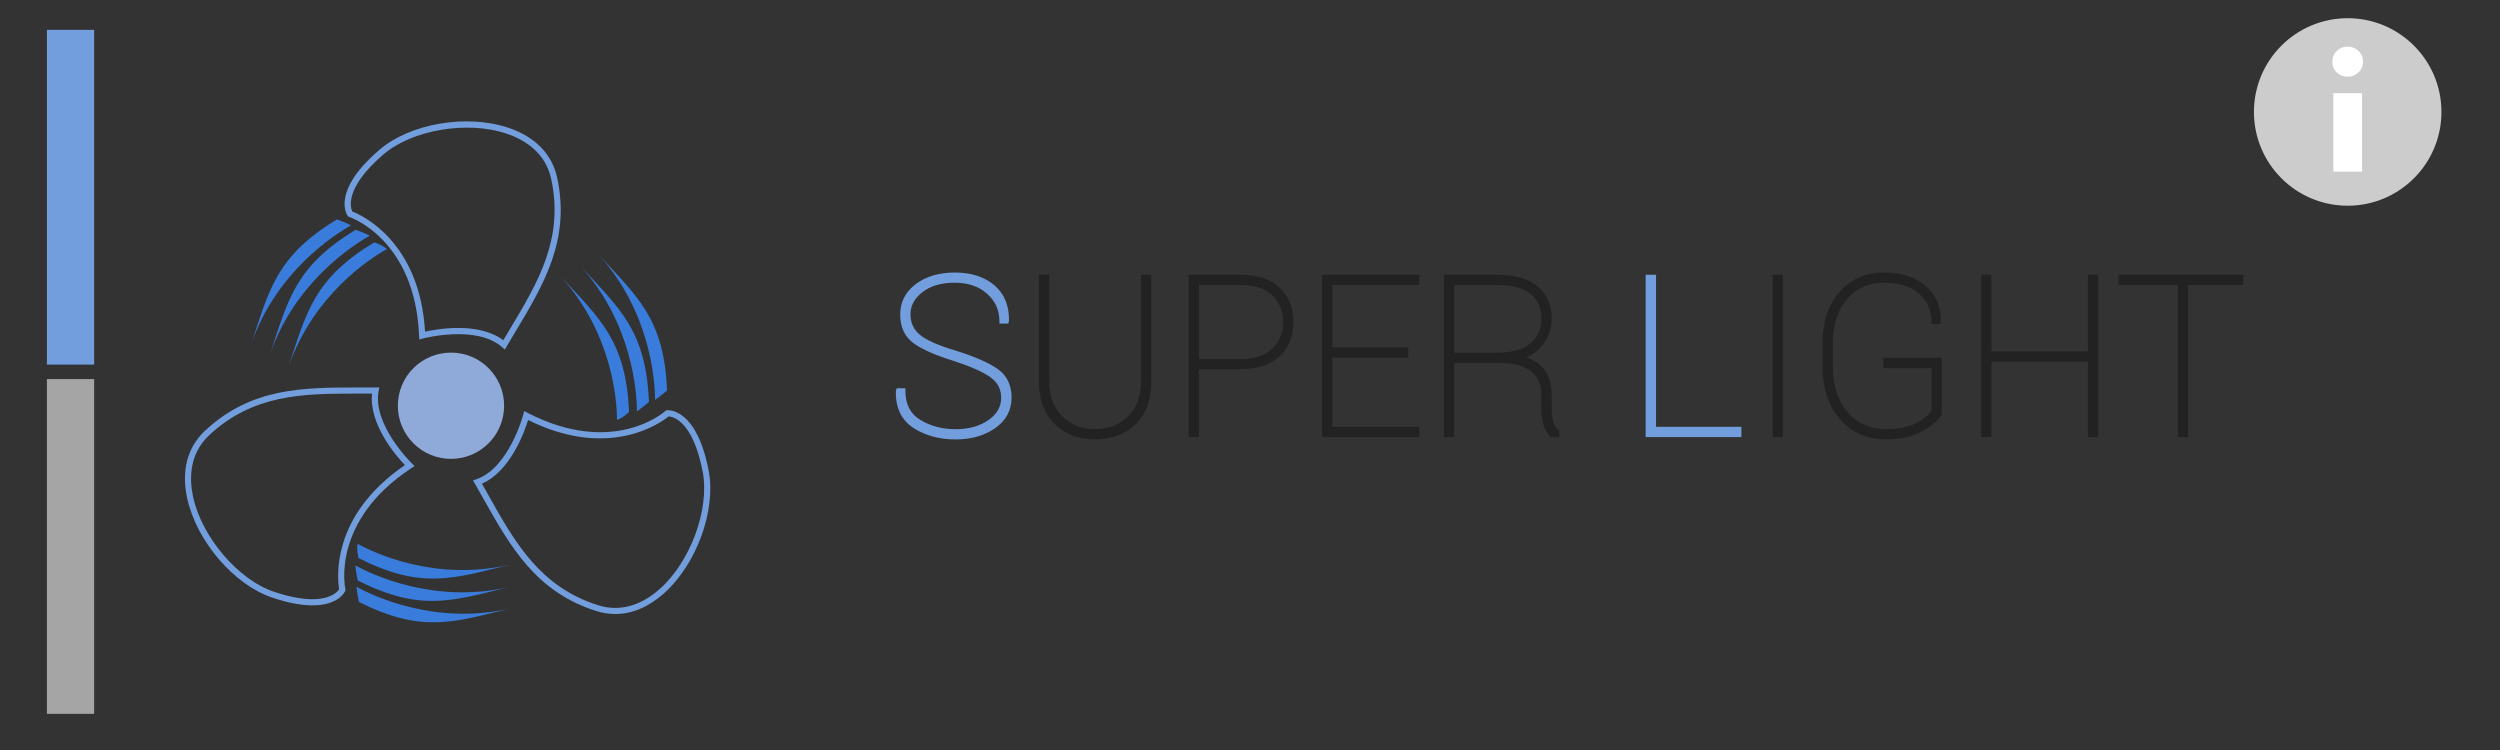 <?xml version="1.0" encoding="utf-8"?>
<!-- Generator: Adobe Illustrator 23.0.2, SVG Export Plug-In . SVG Version: 6.00 Build 0)  -->
<svg version="1.1" xmlns="http://www.w3.org/2000/svg" xmlns:xlink="http://www.w3.org/1999/xlink" x="0px" y="0px"
	 viewBox="0 0 566.93 170.08" enable-background="new 0 0 566.93 170.08" xml:space="preserve">
<rect x="0" y="0" width="566.93" height="170.08" fill="#333333" stroke="none"/>
<g id="background_black" display="none">
</g>
<g id="logos_approved">
	<rect x="10.64" y="6.77" fill="#729EDD" width="10.71" height="75.91"/>
	<rect x="10.64" y="85.97" fill="#A5A5A5" width="10.71" height="75.91"/>
	<g>
		<path fill="#729EDD" d="M226.2,83.64c-2.02-1.4-5.12-2.76-9.22-4.05c-4.1-1.21-6.92-2.44-8.39-3.68c-1.43-1.2-2.12-2.72-2.12-4.65
			c0-1.92,0.87-3.55,2.67-4.98c1.8-1.44,4.29-2.17,7.39-2.17c2.99,0,5.45,0.84,7.32,2.51c1.87,1.67,2.79,3.72,2.79,6.27v0.5h1.99
			l0.11-0.34l0.07-0.29c0.07-3.44-1.05-6.16-3.34-8.09c-2.26-1.91-5.27-2.87-8.95-2.87c-3.54,0-6.5,0.87-8.82,2.6
			c-2.36,1.76-3.56,4.09-3.56,6.93c0,2.86,1.03,5.06,3.07,6.53c1.95,1.4,5,2.74,9.05,3.98c3.98,1.31,6.83,2.58,8.46,3.8
			c1.56,1.16,2.32,2.65,2.32,4.56c0,2.03-0.94,3.68-2.86,5.04c-1.95,1.38-4.47,2.09-7.48,2.09c-3.02,0-5.73-0.72-8.03-2.13
			c-2.26-1.38-3.35-3.56-3.35-6.65v-0.5h-1.97l-0.11,0.34l-0.08,0.3c-0.09,3.78,1.26,6.59,3.99,8.36c2.66,1.73,5.87,2.6,9.55,2.6
			c3.53,0,6.55-0.86,8.97-2.55c2.48-1.73,3.73-4.07,3.73-6.95C229.39,87.3,228.32,85.11,226.2,83.64z"/>
		<path fill="#222222" d="M258.75,86.59c0,3.24-0.99,5.87-2.94,7.8c-1.95,1.94-4.46,2.92-7.46,2.92c-3.01,0-5.53-0.98-7.48-2.92
			c-1.95-1.93-2.94-4.56-2.94-7.8V62.3h-2.33v24.29c0,4.04,1.2,7.26,3.57,9.57c2.37,2.31,5.45,3.48,9.18,3.48
			c3.71,0,6.79-1.17,9.16-3.46c2.37-2.3,3.57-5.53,3.57-9.58V62.3h-2.33V86.59z"/>
		<path fill="#222222" d="M281.24,62.3h-11.69v36.82h2.33V83.74h9.37c3.83,0,6.83-0.98,8.91-2.91c2.09-1.94,3.15-4.57,3.15-7.82
			c0-3.21-1.06-5.83-3.16-7.78C288.06,63.28,285.06,62.3,281.24,62.3z M290.98,73.06c0,2.41-0.79,4.36-2.42,5.97
			c-1.61,1.59-4.07,2.39-7.31,2.39h-9.37V64.63h9.37c3.26,0,5.72,0.8,7.32,2.38C290.17,68.58,290.98,70.62,290.98,73.06z"/>
		<polygon fill="#222222" points="299.81,99.12 321.87,99.12 321.87,96.79 302.14,96.79 302.14,81.11 319.36,81.11 319.36,78.78 
			302.14,78.78 302.14,64.63 321.87,64.63 321.87,62.3 299.81,62.3 		"/>
		<path fill="#222222" d="M352.26,95.72c-0.25-0.83-0.38-1.79-0.38-2.86v-3.37c0-2.35-0.6-4.31-1.78-5.84
			c-0.9-1.17-2.26-2.04-4.04-2.59c1.52-0.62,2.79-1.57,3.77-2.84c1.35-1.73,2.04-3.68,2.04-5.81c0-3.28-1.09-5.81-3.24-7.54
			c-2.11-1.7-5.15-2.56-9.02-2.56h-12.16v36.82h2.33V82.31h10.64c2.95,0,5.24,0.65,6.81,1.93c1.56,1.27,2.31,3.01,2.31,5.3v3.27
			c0,1.27,0.16,2.44,0.46,3.48c0.31,1.06,0.8,1.96,1.43,2.68l0.15,0.17h2.03V97.8l-0.17-0.15C352.91,97.16,352.5,96.51,352.26,95.72
			z M349.55,72.42c0,2.17-0.79,3.93-2.43,5.38c-1.63,1.45-4.24,2.19-7.75,2.19h-9.59V64.65h9.83c3.33,0,5.85,0.68,7.5,2.02
			C348.75,68,349.55,69.88,349.55,72.42z"/>
		<polygon fill="#729EDD" points="375.54,62.3 373.19,62.3 373.19,99.12 394.9,99.12 394.9,96.79 375.54,96.79 		"/>
		<rect x="401.97" y="62.3" fill="#222222" width="2.33" height="36.82"/>
		<path fill="#222222" d="M427.09,83.5h10.95v9.55c-0.64,1.08-1.82,2.05-3.53,2.91c-1.78,0.9-4.09,1.35-6.87,1.35
			c-3.58,0-6.5-1.29-8.67-3.85c-2.19-2.58-3.3-5.97-3.3-10.09v-5.9c0-3.93,1.07-7.17,3.19-9.65c2.1-2.46,4.91-3.7,8.36-3.7
			c3.45,0,6.14,0.84,7.99,2.49c1.87,1.66,2.77,3.74,2.77,6.35v0.5h1.97l0.11-0.34l0.07-0.29c0.09-3.23-1.08-5.91-3.46-7.97
			c-2.35-2.04-5.54-3.07-9.47-3.07c-4.1,0-7.48,1.48-10.04,4.41c-2.55,2.91-3.84,6.72-3.84,11.31v5.86c0,4.78,1.33,8.72,3.95,11.72
			c2.64,3.02,6.12,4.55,10.35,4.55c3.18,0,5.92-0.59,8.12-1.77c2.21-1.18,3.74-2.46,4.54-3.82l0.07-0.12V81.14h-13.27V83.5z"/>
		<polygon fill="#222222" points="473.48,79.69 451.6,79.69 451.6,62.3 449.28,62.3 449.28,99.12 451.6,99.12 451.6,82.02 
			473.48,82.02 473.48,99.12 475.81,99.12 475.81,62.3 473.48,62.3 		"/>
		<polygon fill="#222222" points="480.42,62.3 480.42,64.63 493.85,64.63 493.85,99.12 496.18,99.12 496.18,64.63 508.73,64.63 
			508.73,62.3 		"/>
	</g>
	<g>
		<g>
			<circle fill="#8FAAD9" cx="102.27" cy="92.01" r="12.05"/>
		</g>
		<g>
			<path fill="#729EDD" d="M114.49,79.27l-0.63-0.55c-5.85-5.14-17.82-1.99-17.94-1.96l-0.84,0.23l-0.04-0.87
				c-0.92-21.92-15.7-26.88-15.85-26.93l-0.22-0.07l-0.13-0.19c-0.16-0.22-3.79-5.53,7.19-14.95c6.97-5.99,19.83-8.18,29.28-5
				c6.07,2.05,9.9,5.98,11.05,11.37c3.01,14.05-3.05,24.15-9.46,34.85c-0.66,1.11-1.33,2.22-1.99,3.34L114.49,79.27z M103.89,74.37
				c3.46,0,7.34,0.61,10.24,2.78c0.53-0.89,1.06-1.78,1.59-2.66c6.27-10.46,12.18-20.34,9.29-33.85
				c-1.32-6.17-6.24-9.03-10.14-10.34c-8.88-2.99-21.41-0.87-27.93,4.73c-8.86,7.61-7.46,12.05-7.05,12.93
				c2.07,0.8,15.29,6.72,16.5,27.25C97.76,74.91,100.64,74.37,103.89,74.37z"/>
		</g>
		<g>
			<path fill="#729EDD" d="M139.54,139.24c-1.45,0-2.91-0.23-4.36-0.69c-13.69-4.35-19.46-14.62-25.58-25.5
				c-0.63-1.13-1.27-2.26-1.92-3.38l-0.42-0.73l0.79-0.27c7.36-2.53,10.57-14.49,10.6-14.61l0.22-0.84l0.77,0.4
				c19.5,10.07,31.13-0.3,31.24-0.41l0.17-0.15l0.23-0.02c0.28-0.03,6.68-0.55,9.42,13.66c1.74,9.02-2.73,21.28-10.18,27.9
				C147.06,137.67,143.33,139.24,139.54,139.24z M109.29,109.68c0.51,0.9,1.02,1.8,1.52,2.7c5.97,10.63,11.62,20.67,24.79,24.86
				c6.01,1.91,10.94-0.94,14.01-3.67c7-6.23,11.37-18.16,9.74-26.6c-2.24-11.6-6.76-12.49-7.73-12.54
				c-1.69,1.38-13.4,9.97-31.86,0.82C118.91,98.01,115.72,106.88,109.29,109.68z"/>
		</g>
		<g>
			<path fill="#729EDD" d="M70.88,137.28c-2.3,0-5.28-0.46-9.12-1.75c-8.71-2.91-17.2-12.81-19.32-22.56
				c-1.36-6.26,0.05-11.56,4.08-15.32c10.51-9.8,22.29-9.77,34.76-9.78c1.3,0,2.59,0,3.89-0.01l0.84-0.01l-0.15,0.83
				c-1.41,7.65,7.44,16.31,7.53,16.4l0.62,0.6l-0.72,0.48c-18.34,12.05-15.01,27.28-14.97,27.43l0.05,0.22l-0.09,0.21
				C78.21,134.2,76.79,137.28,70.88,137.28z M80.31,89.26c-11.83,0-23.01,0.24-32.85,9.41c-4.61,4.3-4.54,9.99-3.67,14.01
				c1.99,9.16,10.25,18.82,18.4,21.54c11.08,3.7,14.17,0.22,14.72-0.59c-0.38-2.18-2.09-16.57,14.91-28.15
				c-2-2.11-8.17-9.24-7.45-16.22c-1.03,0.01-2.07,0-3.1,0C80.96,89.26,80.64,89.26,80.31,89.26z"/>
		</g>
		<g>
			<path fill="#3A7CDB" d="M76.41,49.75c0,0,2.25,0.82,3.2,1.36c-3.81,2.1-16.88,10.48-22.59,26.74
				C61.1,65.54,62.73,58.05,76.41,49.75z"/>
		</g>
		<g>
			<path fill="#3A7CDB" d="M80.66,52.1c0,0,2.25,0.82,3.2,1.36c-3.81,2.1-16.88,10.48-22.59,26.74
				C65.35,67.89,66.98,60.41,80.66,52.1z"/>
		</g>
		<g>
			<path fill="#3A7CDB" d="M84.85,54.96c0,0,1.94,0.58,2.87,1.54c-3.81,2.1-16.55,10.3-22.27,26.56
				C69.53,70.75,71.17,63.26,84.85,54.96z"/>
		</g>
		<g>
			<path fill="#3A7CDB" d="M151.28,88.53c0,0-1.8,1.58-2.73,2.15c-0.01-4.35-1.07-19.84-12.57-32.67
				C144.81,67.51,150.59,72.54,151.28,88.53z"/>
		</g>
		<g>
			<path fill="#3A7CDB" d="M147.17,91.13c0,0-1.8,1.58-2.73,2.15c-0.01-4.35-1.07-19.84-12.57-32.67
				C140.7,70.11,146.48,75.14,147.17,91.13z"/>
		</g>
		<g>
			<path fill="#3A7CDB" d="M142.66,93.42c0,0-1.44,1.42-2.74,1.78c-0.01-4.35-1.06-19.47-12.57-32.3
				C136.19,72.4,141.96,77.44,142.66,93.42z"/>
		</g>
		<g>
			<path fill="#3A7CDB" d="M81.4,136.5c0,0-0.5-2.34-0.54-3.43c3.8,2.11,17.84,8.75,34.66,4.96C102.9,141.1,95.69,143.69,81.4,136.5
				z"/>
		</g>
		<g>
			<path fill="#3A7CDB" d="M81.13,131.65c0,0-0.5-2.34-0.54-3.43c3.8,2.11,17.84,8.75,34.66,4.96
				C102.64,136.25,95.43,138.84,81.13,131.65z"/>
		</g>
		<g>
			<path fill="#3A7CDB" d="M81.33,126.58c0,0-0.54-1.95-0.22-3.26c3.8,2.11,17.51,8.57,34.33,4.78
				C102.84,131.19,95.63,133.77,81.33,126.58z"/>
		</g>
	</g>
	<g>
		<circle fill="#CCCCCC" cx="532.39" cy="25.39" r="21.26"/>
		<g>
			<path fill="#FFFFFF" d="M529.91,16.43c-0.67-0.64-1-1.46-1-2.45c0-0.96,0.33-1.77,1-2.43c0.67-0.65,1.49-0.98,2.48-0.98
				c0.96,0,1.78,0.33,2.46,0.98c0.68,0.65,1.02,1.46,1.02,2.43c0,0.96-0.34,1.77-1.02,2.43c-0.68,0.65-1.5,0.98-2.46,0.98
				C531.4,17.39,530.57,17.07,529.91,16.43z M529.13,21.13h6.52v17.79h-6.52V21.13z"/>
		</g>
	</g>
</g>
</svg>

